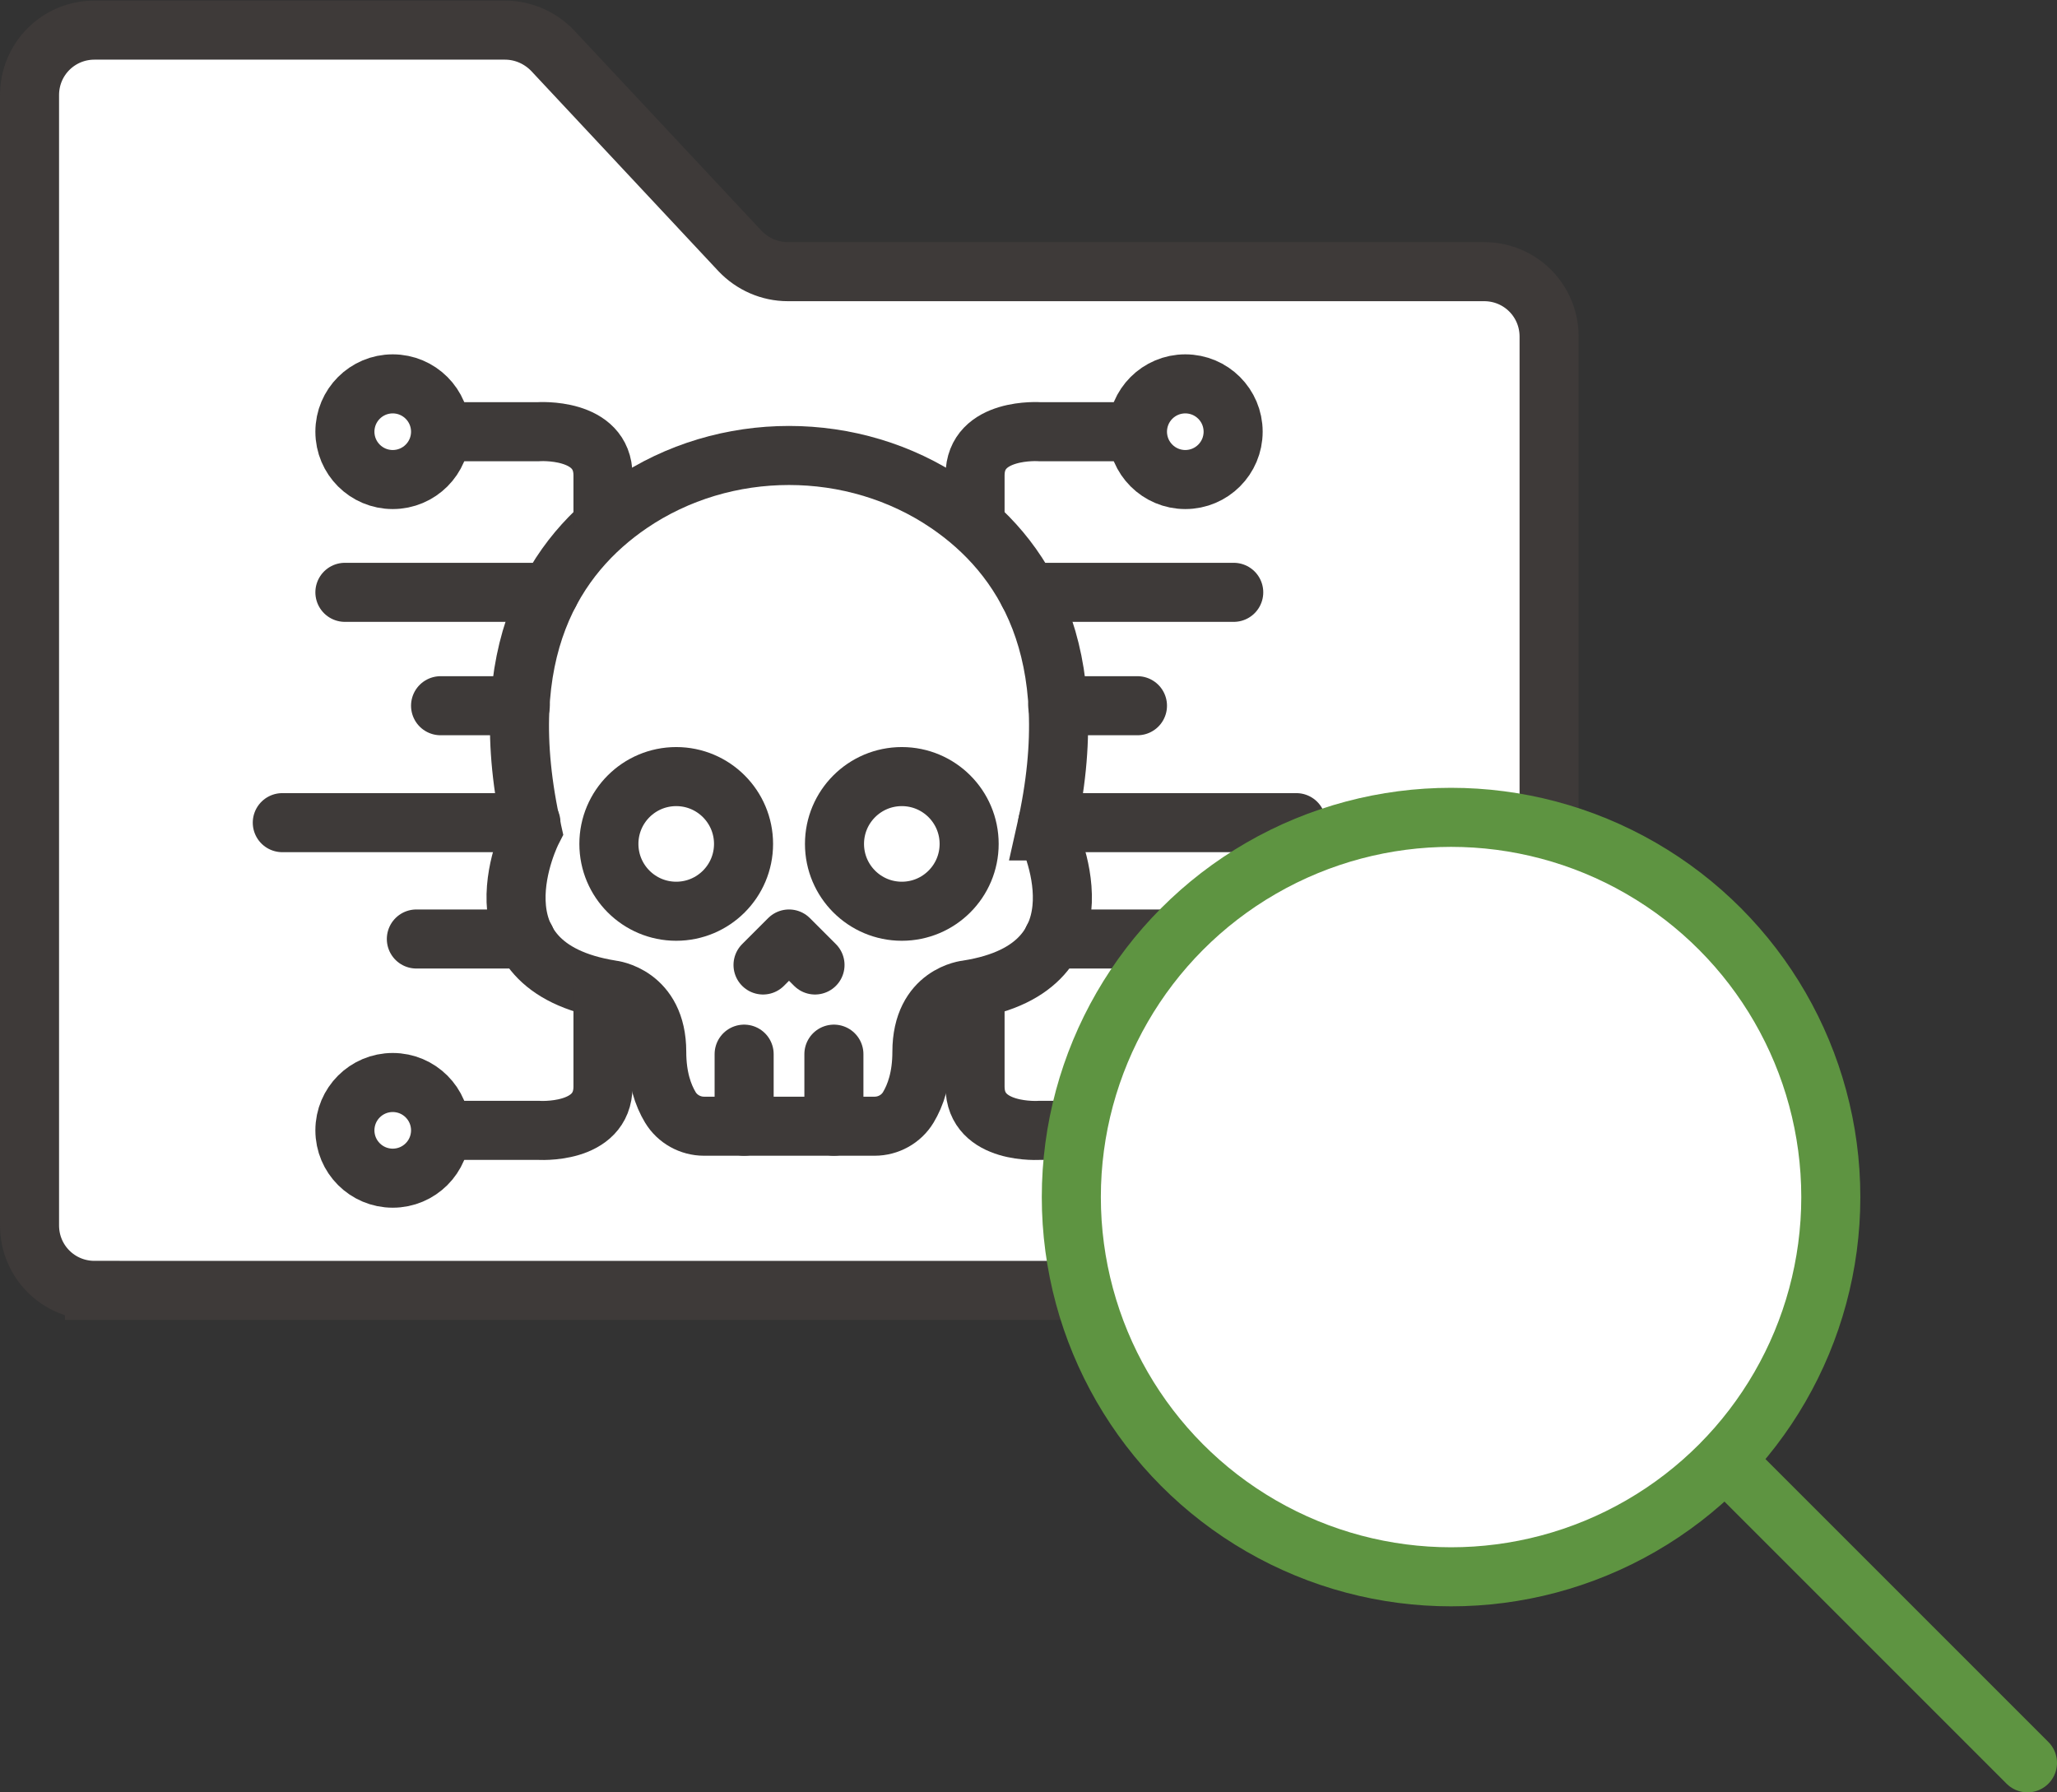 <?xml version="1.0" encoding="UTF-8"?>
<svg id="_레이어_2" data-name="레이어 2" xmlns="http://www.w3.org/2000/svg" viewBox="0 0 34.83 30.35">
  <rect x="0" y="0" width="34.83" height="30.35" fill="#333333" stroke="none"/>
  <defs>
    <style>
      .cls-1, .cls-2, .cls-3, .cls-4, .cls-5 {
        stroke-miterlimit: 10;
      }

      .cls-1, .cls-3 {
        fill: #fff;
      }

      .cls-1, .cls-4 {
        stroke: #5e9441;
      }

      .cls-2, .cls-6, .cls-3, .cls-5 {
        stroke: #3e3a39;
      }

      .cls-2, .cls-6, .cls-4 {
        stroke-linecap: round;
      }

      .cls-2, .cls-6, .cls-4, .cls-5 {
        fill: none;
      }

      .cls-6 {
        stroke-linejoin: round;
      }
    </style>
  </defs>
  <g id="_레이어_1-2" data-name="레이어 1">
    <g>
      <g>
        <path class="cls-3" d="M1.6,21.85h23.53c.61,0,1.1-.49,1.1-1.1V5.7c0-.61-.49-1.1-1.1-1.1h-11.79c-.31,0-.6-.13-.81-.35l-3.17-3.39c-.21-.22-.5-.35-.81-.35H1.6c-.61,0-1.1.49-1.1,1.1v19.14c0,.61.49,1.1,1.1,1.1Z"/>
        <g>
          <g>
            <g>
              <path class="cls-5" d="M17.71,14.07c.69-3.06-.4-4.68-1.66-5.54-1.6-1.09-3.78-1.09-5.38,0-1.26.86-2.35,2.48-1.66,5.54,0,0-1.17,2.29,1.34,2.69,0,0,.77.08.77,1.05,0,.44.11.74.23.94.12.2.34.32.57.32h2.89c.23,0,.45-.12.57-.32.12-.2.23-.5.23-.94,0-.98.77-1.05.77-1.05,2.5-.39,1.34-2.69,1.34-2.69Z"/>
              <g>
                <circle class="cls-5" cx="11.45" cy="14.29" r="1.14"/>
                <circle class="cls-5" cx="15.27" cy="14.29" r="1.14"/>
              </g>
              <g>
                <line class="cls-2" x1="12.6" y1="17.85" x2="12.6" y2="19.07"/>
                <line class="cls-2" x1="14.12" y1="17.85" x2="14.12" y2="19.07"/>
              </g>
              <polyline class="cls-6" points="12.92 16.34 13.36 15.9 13.8 16.34"/>
            </g>
            <g>
              <g>
                <circle class="cls-5" cx="6.65" cy="7.31" r=".81"/>
                <path class="cls-5" d="M7.46,7.31h1.65s1.1-.08,1.1.74v.87"/>
                <circle class="cls-5" cx="6.65" cy="19.14" r=".81"/>
                <path class="cls-5" d="M7.46,19.14h1.65s1.1.08,1.1-.74v-1.67"/>
              </g>
              <g>
                <circle class="cls-5" cx="20.07" cy="7.31" r=".81"/>
                <path class="cls-5" d="M19.26,7.31h-1.65s-1.1-.08-1.1.74v.87"/>
                <circle class="cls-5" cx="20.07" cy="19.14" r=".81"/>
                <path class="cls-5" d="M19.26,19.14h-1.65s-1.1.08-1.1-.74v-1.67"/>
              </g>
            </g>
          </g>
          <line class="cls-2" x1="5.84" y1="10.03" x2="9.31" y2="10.03"/>
          <line class="cls-2" x1="17.41" y1="10.03" x2="20.89" y2="10.03"/>
          <line class="cls-2" x1="7.46" y1="11.95" x2="8.81" y2="11.95"/>
          <line class="cls-2" x1="17.91" y1="11.95" x2="19.26" y2="11.95"/>
          <line class="cls-2" x1="4.78" y1="13.93" x2="8.99" y2="13.93"/>
          <line class="cls-2" x1="17.74" y1="13.93" x2="21.95" y2="13.93"/>
          <line class="cls-2" x1="7.05" y1="15.9" x2="8.9" y2="15.9"/>
          <line class="cls-2" x1="17.83" y1="15.9" x2="19.67" y2="15.9"/>
        </g>
      </g>
      <g>
        <circle class="cls-1" cx="24.57" cy="20.27" r="6.43"/>
        <line class="cls-4" x1="29.21" y1="24.73" x2="34.33" y2="29.85"/>
      </g>
    </g>
  </g>
</svg>